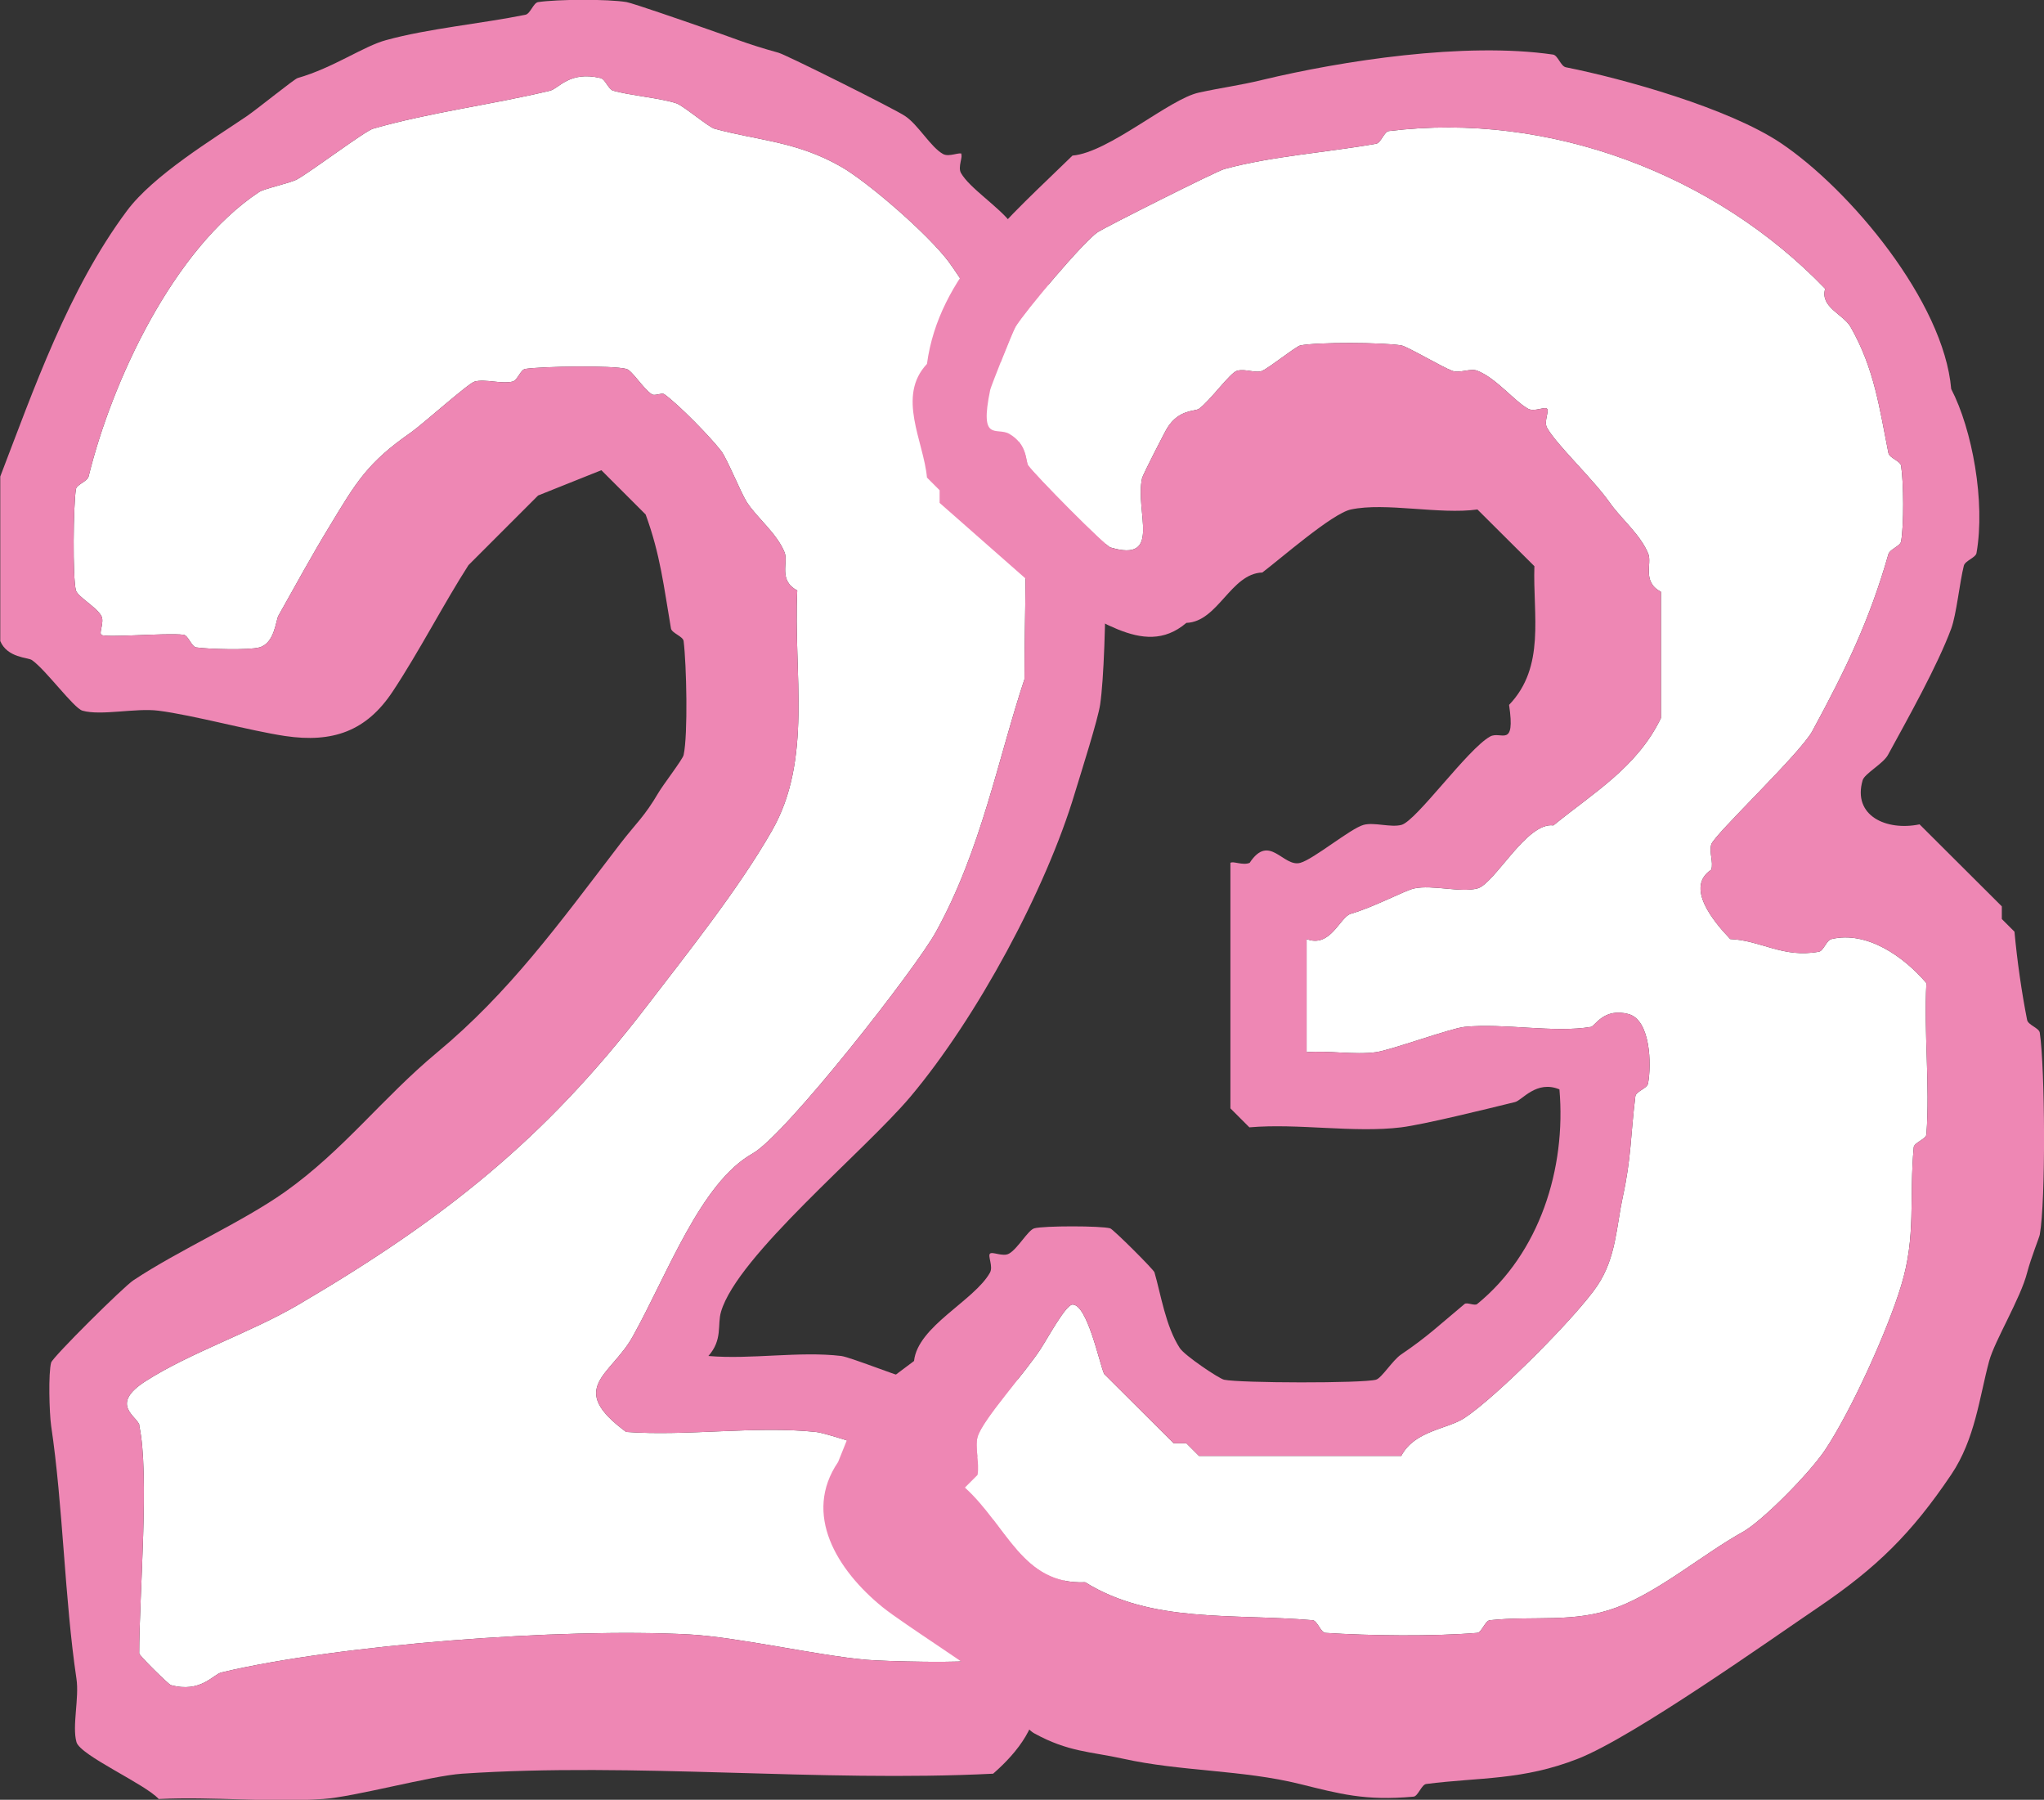 <?xml version="1.0" encoding="UTF-8"?>
<svg id="_レイヤー_2" data-name="レイヤー 2" xmlns="http://www.w3.org/2000/svg" viewBox="0 0 77.53 68.25">
  <rect x="0" y="0" width="77.53" height="68.25" fill="#333333" stroke="none"/>
  <defs>
    <style>
      .cls-1 {
        fill: #fff;
      }

      .cls-2 {
        fill: #ee87b4;
      }
    </style>
  </defs>
  <g id="back">
    <g>
      <g>
        <path class="cls-1" d="M5.28,54.06c.4,1.8,0,6.43,0,8.64,0,.08,1.12,1.18,1.2,1.2,1.14.31,1.61-.41,1.92-.48,4.4-1.05,12.89-1.7,17.75-1.44,1.84.1,4.86.8,6.71.96.65.06,3.93.14,4.08,0,.11-.11-.09-1.22,0-1.68.31-1.54.67-3.15.96-4.8.09-.53.55-1.14.48-1.2-.18-.15-3.27.08-4.08,0-.52-.05-2.84-.91-3.36-.96-2.28-.24-4.87.17-7.19,0-2.27-1.67-.58-2.14.24-3.6,1.34-2.4,2.58-5.85,4.56-6.96,1.25-.7,6.2-7.03,6.95-8.4,1.72-3.11,2.35-6.55,3.36-9.59,0-5.08.49-10.17-1.92-14.39-.16-.27-.82-1.26-.96-1.44-.79-1.05-3.05-3.01-4.08-3.6-1.7-.97-3.17-.99-4.8-1.44-.22-.06-1.18-.87-1.44-.96-.59-.2-1.77-.3-2.4-.48-.19-.06-.3-.44-.48-.48-1.19-.28-1.58.4-1.92.48-2.25.54-4.51.81-6.71,1.44-.31.09-2.34,1.62-2.88,1.92-.25.14-1.24.35-1.44.48-3.26,2.16-5.58,7.17-6.47,10.79-.05.19-.45.3-.48.48-.1.59-.13,3.36,0,3.84.07.24.78.63.96.96.13.23-.09.63,0,.72.13.13,2.45-.08,3.12,0,.18.02.3.45.48.48.5.07,2,.11,2.4,0,.58-.16.62-1.02.72-1.2.63-1.12,1.25-2.26,1.92-3.36,1.04-1.72,1.45-2.44,3.12-3.6.45-.32,2.17-1.86,2.4-1.92.4-.11,1.01.1,1.44,0,.19-.04.3-.45.48-.48.67-.1,3.32-.14,3.84,0,.22.06.63.74.96.96.11.08.38-.07.48,0,.54.39,1.74,1.61,2.16,2.16.22.29.73,1.55.96,1.92.37.59,1.15,1.19,1.44,1.92.15.38-.25,1.06.48,1.44-.15,3.14.59,6.41-.96,9.11-1.26,2.21-3.22,4.66-4.8,6.72-3.81,4.96-7.61,8-13.19,11.27-1.78,1.04-4.07,1.8-5.76,2.88-1.41.9-.32,1.33-.24,1.68Z"/>
        <path class="cls-2" d="M36.45,5.84c.09.09-.13.49,0,.72.33.58,1.44,1.28,1.92,1.92s2.07,3.42,2.4,4.32c.3.8.31,2.04.48,2.88.04.19.45.3.48.48.28,1.93.28,8.62,0,10.55-.08.56-.71,2.54-.96,3.36-1.09,3.65-3.71,8.51-6.23,11.51-1.75,2.08-6.57,6.04-7.19,8.16-.15.5.07,1.06-.48,1.68,1.61.14,3.46-.19,5.04,0,.37.05,2.51.91,2.88.96,1.65.2,3.65-.22,5.28,0,1.5.2,1.39,1.84,1.2,3.12-.03.18-.44.29-.48.48-.55,2.7-.21,5.76-1.44,8.16.07,1.25-.72,2.28-1.68,3.12-6.6.33-13.59-.44-20.14,0-1.19.08-4.08.88-5.28.96-2.06.14-4.17-.1-6.23,0-.51-.57-2.98-1.65-3.12-2.16-.17-.61.11-1.67,0-2.4-.45-3.02-.51-6.58-.96-9.59-.07-.5-.11-2,0-2.4.06-.21,2.75-2.88,3.12-3.12,1.73-1.15,4.14-2.21,5.76-3.36,2.21-1.57,3.69-3.56,5.76-5.28,2.73-2.27,4.57-4.81,6.95-7.92.62-.8.91-1.02,1.44-1.92.18-.31.93-1.28.96-1.44.17-.77.11-3.44,0-4.32-.02-.18-.45-.3-.48-.48-.27-1.57-.4-2.79-.96-4.32l-1.68-1.68-2.4.96-2.64,2.64c-.92,1.43-1.89,3.31-2.88,4.8s-2.26,1.95-4.08,1.68c-1.33-.2-3.47-.79-4.8-.96-.87-.11-2.17.2-2.88,0-.33-.09-1.39-1.55-1.92-1.92-.14-.1-.93-.08-1.2-.72v-6.24c1.26-3.28,2.58-7.09,4.8-10.07,1.01-1.36,3.28-2.73,4.56-3.6.42-.29,1.8-1.41,1.92-1.44,1.36-.39,2.5-1.21,3.36-1.44,1.6-.44,3.6-.62,5.28-.96.19-.04.3-.45.48-.48.73-.11,2.65-.12,3.36,0,.26.05,2.25.74,2.88.96,1.12.38,1.61.61,2.88.96.27.07,4.42,2.14,4.8,2.4.5.33.97,1.18,1.44,1.44.23.13.63-.09.72,0ZM5.28,54.06c.4,1.8,0,6.43,0,8.64,0,.08,1.12,1.18,1.2,1.2,1.14.31,1.61-.41,1.92-.48,4.4-1.05,12.89-1.7,17.75-1.44,1.84.1,4.86.8,6.71.96.65.06,3.93.14,4.08,0,.11-.11-.09-1.22,0-1.68.31-1.54.67-3.15.96-4.8.09-.53.55-1.14.48-1.2-.18-.15-3.27.08-4.08,0-.52-.05-2.84-.91-3.36-.96-2.28-.24-4.87.17-7.19,0-2.27-1.67-.58-2.14.24-3.6,1.34-2.4,2.58-5.85,4.56-6.96,1.25-.7,6.2-7.03,6.95-8.4,1.72-3.11,2.35-6.55,3.36-9.59,0-5.08.49-10.17-1.92-14.39-.16-.27-.82-1.26-.96-1.44-.79-1.05-3.05-3.01-4.08-3.6-1.7-.97-3.17-.99-4.8-1.44-.22-.06-1.18-.87-1.44-.96-.59-.2-1.77-.3-2.4-.48-.19-.06-.3-.44-.48-.48-1.19-.28-1.58.4-1.92.48-2.25.54-4.51.81-6.71,1.44-.31.09-2.34,1.62-2.88,1.92-.25.14-1.24.35-1.44.48-3.26,2.16-5.58,7.17-6.47,10.79-.05.19-.45.3-.48.48-.1.59-.13,3.36,0,3.84.07.24.78.63.96.96.13.23-.09.63,0,.72.13.13,2.45-.08,3.12,0,.18.02.3.45.48.48.5.07,2,.11,2.4,0,.58-.16.62-1.02.72-1.2.63-1.12,1.25-2.26,1.92-3.36,1.04-1.72,1.45-2.44,3.12-3.6.45-.32,2.17-1.86,2.4-1.92.4-.11,1.01.1,1.44,0,.19-.04.3-.45.48-.48.67-.1,3.32-.14,3.84,0,.22.06.63.74.96.96.11.08.38-.07.48,0,.54.39,1.74,1.61,2.16,2.16.22.29.73,1.55.96,1.92.37.59,1.15,1.19,1.44,1.92.15.38-.25,1.06.48,1.44-.15,3.14.59,6.41-.96,9.11-1.26,2.21-3.22,4.66-4.8,6.72-3.81,4.96-7.61,8-13.19,11.27-1.78,1.04-4.07,1.8-5.76,2.88-1.41.9-.32,1.33-.24,1.68Z"/>
      </g>
      <g>
        <path class="cls-1" d="M49.55,39.9c.85-.07,1.81.11,2.64,0,.58-.08,2.81-.9,3.36-.96,1.5-.15,3.4.24,4.8,0,.14-.02.49-.75,1.44-.48.81.24.86,1.9.72,2.63-.03.18-.46.3-.48.48-.19,1.54-.15,2.32-.48,3.83-.24,1.11-.25,2.29-.96,3.35-.76,1.14-3.81,4.21-5.04,5.02-.65.43-1.89.47-2.4,1.44h-7.67l-.48-.48h-.48l-2.64-2.63c-.18-.41-.64-2.64-1.2-2.63-.25,0-.94,1.27-1.2,1.67-.57.89-2.22,2.7-2.4,3.35-.11.39.08.98,0,1.44l-.48.48c1.6,1.45,2.17,3.69,4.56,3.59,2.51,1.56,5.56,1.18,8.63,1.44.17.01.31.47.48.48,1.7.11,4.07.14,5.76,0,.17-.01.3-.46.48-.48,1.7-.18,3.18.12,4.8-.48s3.3-2.04,4.8-2.87c.73-.41,2.51-2.2,3.12-3.11,1.01-1.52,2.37-4.54,2.88-6.22.58-1.89.3-3.31.48-5.26.02-.17.47-.31.48-.48.14-1.88-.1-3.85,0-5.74-.86-1.01-2.26-1.99-3.6-1.67-.19.04-.3.45-.48.48-1.37.25-2.18-.43-3.36-.48-.67-.7-1.71-1.98-.72-2.63.09-.29-.09-.66,0-.96.11-.37,3.41-3.48,3.84-4.31,1.27-2.34,2.17-4.21,2.88-6.7.06-.19.45-.3.48-.48.11-.62.1-2.22,0-2.87-.03-.18-.44-.29-.48-.48-.34-1.69-.53-3.2-1.44-4.79-.28-.48-1.16-.74-.96-1.44-4.17-4.34-10.47-6.73-16.55-5.98-.18.02-.3.45-.48.48-1.86.33-3.97.47-5.76.96-.3.08-4.47,2.18-4.8,2.39-.54.36-2.77,3.01-3.12,3.59-.12.2-.93,2.26-.96,2.39-.42,2.02.24,1.4.72,1.67.7.4.62,1.06.72,1.2.28.39,2.91,3.05,3.12,3.11,1.98.59.92-1.35,1.2-2.63.02-.11.88-1.79.96-1.91.45-.71,1.05-.61,1.2-.72.43-.31,1.16-1.35,1.44-1.44.32-.09.72.11.96,0,.3-.14,1.27-.92,1.44-.96.62-.13,3.17-.12,3.84,0,.22.04,1.56.83,1.92.96.28.11.69-.11.96,0,.71.28,1.4,1.15,1.92,1.44.23.13.63-.09.72,0s-.13.49,0,.72c.36.65,1.74,1.93,2.4,2.87.41.58,1.15,1.19,1.44,1.91.15.38-.25,1.06.48,1.44v4.79c-.9,1.86-2.53,2.81-4.08,4.07-1.01-.14-2.23,2.22-2.88,2.39s-1.7-.15-2.4,0c-.34.07-1.53.71-2.4.96-.42.12-.77,1.31-1.68.96v4.31Z"/>
        <path class="cls-2" d="M46.68,32.72c.08-.08.46.11.72,0,.75-1.14,1.27.18,1.92,0,.51-.14,1.9-1.3,2.4-1.44.41-.11,1.03.11,1.44,0,.57-.16,2.51-2.88,3.36-3.35.41-.23.97.48.72-1.2,1.39-1.45.9-3.4.96-5.26l-2.16-2.15c-1.44.2-3.48-.28-4.8,0-.71.15-2.68,1.88-3.36,2.39-1.2.04-1.68,1.87-2.88,1.91-1.69,1.44-3.48-.46-5.28-.96l-4.08-3.59v-.48l-.48-.48c-.12-1.37-1.16-3.08,0-4.31.45-3.34,3.14-5.57,5.52-7.9,1.39-.12,3.67-2.15,4.8-2.39.87-.19,1.54-.27,2.4-.48,3-.72,7.67-1.45,11.03-.96.18.03.29.44.48.48,2.21.44,6.17,1.55,8.15,2.87,2.64,1.77,6.19,6.03,6.47,9.33.8,1.54,1.3,4.28.96,6.22-.03.18-.43.29-.48.48-.16.63-.28,1.85-.48,2.39-.52,1.4-1.63,3.38-2.4,4.79-.18.33-.89.71-.96.96-.39,1.35.91,1.93,2.16,1.67l3.12,3.11v.48l.48.48c.1,1.09.27,2.29.48,3.35.04.19.45.3.48.48.2,1.35.23,6.37,0,7.66-.01.08-.33.87-.48,1.44-.25.98-1.23,2.58-1.44,3.35-.37,1.37-.53,2.96-1.44,4.31-1.51,2.24-2.83,3.53-5.04,5.03-1.76,1.19-7,4.91-9.11,5.74s-3.73.7-5.76.96c-.18.02-.31.46-.48.48-1.84.17-2.82-.11-4.32-.48-2.18-.54-4.5-.47-6.71-.96-1.22-.27-2.07-.25-3.36-.96-.33-.18-.63-.77-.96-.96-1.3-.72-.46-.7-.72-.96-.42-.42-3.3-2.24-4.08-2.87-1.72-1.4-3.03-3.52-1.68-5.5l.96-2.39,1.92-1.44c.14-1.32,2.28-2.28,2.88-3.35.13-.23-.09-.63,0-.72s.49.13.72,0c.33-.18.72-.89.96-.96.35-.1,2.53-.1,2.88,0,.11.03,1.65,1.56,1.68,1.67.24.82.42,2.04.96,2.87.19.29,1.49,1.16,1.68,1.2.61.13,5.24.14,5.76,0,.22-.06.63-.74.96-.96.99-.67,1.44-1.11,2.4-1.91.09-.08.38.08.48,0,2.37-1.93,3.38-5.14,3.12-8.14-.87-.36-1.41.41-1.68.48-1.1.27-3.45.85-4.32.96-1.79.22-3.91-.16-5.76,0l-.72-.72v-9.33ZM49.55,39.9c.85-.07,1.81.11,2.64,0,.58-.08,2.81-.9,3.36-.96,1.5-.15,3.4.24,4.8,0,.14-.02.49-.75,1.44-.48.81.24.86,1.9.72,2.63-.03.18-.46.3-.48.48-.19,1.54-.15,2.32-.48,3.83-.24,1.11-.25,2.29-.96,3.35-.76,1.14-3.81,4.21-5.04,5.02-.65.43-1.89.47-2.4,1.44h-7.67l-.48-.48h-.48l-2.64-2.63c-.18-.41-.64-2.64-1.2-2.63-.25,0-.94,1.27-1.2,1.67-.57.89-2.22,2.7-2.4,3.35-.11.39.08.98,0,1.44l-.48.48c1.6,1.45,2.17,3.69,4.56,3.59,2.51,1.56,5.56,1.18,8.63,1.44.17.01.31.47.48.48,1.7.11,4.07.14,5.76,0,.17-.01.3-.46.48-.48,1.7-.18,3.18.12,4.8-.48s3.3-2.04,4.8-2.87c.73-.41,2.51-2.2,3.12-3.11,1.01-1.52,2.37-4.54,2.88-6.22.58-1.89.3-3.31.48-5.26.02-.17.47-.31.48-.48.14-1.88-.1-3.85,0-5.74-.86-1.01-2.26-1.99-3.6-1.67-.19.04-.3.45-.48.48-1.37.25-2.18-.43-3.36-.48-.67-.7-1.71-1.98-.72-2.63.09-.29-.09-.66,0-.96.11-.37,3.41-3.48,3.84-4.31,1.27-2.34,2.17-4.21,2.88-6.7.06-.19.45-.3.48-.48.11-.62.1-2.22,0-2.87-.03-.18-.44-.29-.48-.48-.34-1.69-.53-3.2-1.44-4.79-.28-.48-1.16-.74-.96-1.44-4.17-4.34-10.47-6.73-16.55-5.98-.18.02-.3.45-.48.48-1.86.33-3.97.47-5.76.96-.3.08-4.47,2.18-4.8,2.39-.54.36-2.77,3.01-3.12,3.59-.12.2-.93,2.26-.96,2.39-.42,2.02.24,1.4.72,1.67.7.4.62,1.06.72,1.2.28.39,2.91,3.05,3.12,3.11,1.98.59.92-1.35,1.2-2.63.02-.11.88-1.79.96-1.91.45-.71,1.05-.61,1.2-.72.43-.31,1.16-1.35,1.44-1.44.32-.09.72.11.96,0,.3-.14,1.27-.92,1.44-.96.62-.13,3.17-.12,3.84,0,.22.04,1.56.83,1.92.96.28.11.69-.11.96,0,.71.28,1.4,1.15,1.92,1.44.23.13.63-.09.72,0s-.13.49,0,.72c.36.65,1.74,1.93,2.4,2.87.41.58,1.15,1.19,1.44,1.91.15.38-.25,1.06.48,1.44v4.79c-.9,1.86-2.53,2.81-4.08,4.07-1.01-.14-2.23,2.22-2.88,2.39s-1.7-.15-2.4,0c-.34.07-1.53.71-2.4.96-.42.12-.77,1.31-1.68.96v4.31Z"/>
      </g>
    </g>
  </g>
</svg>